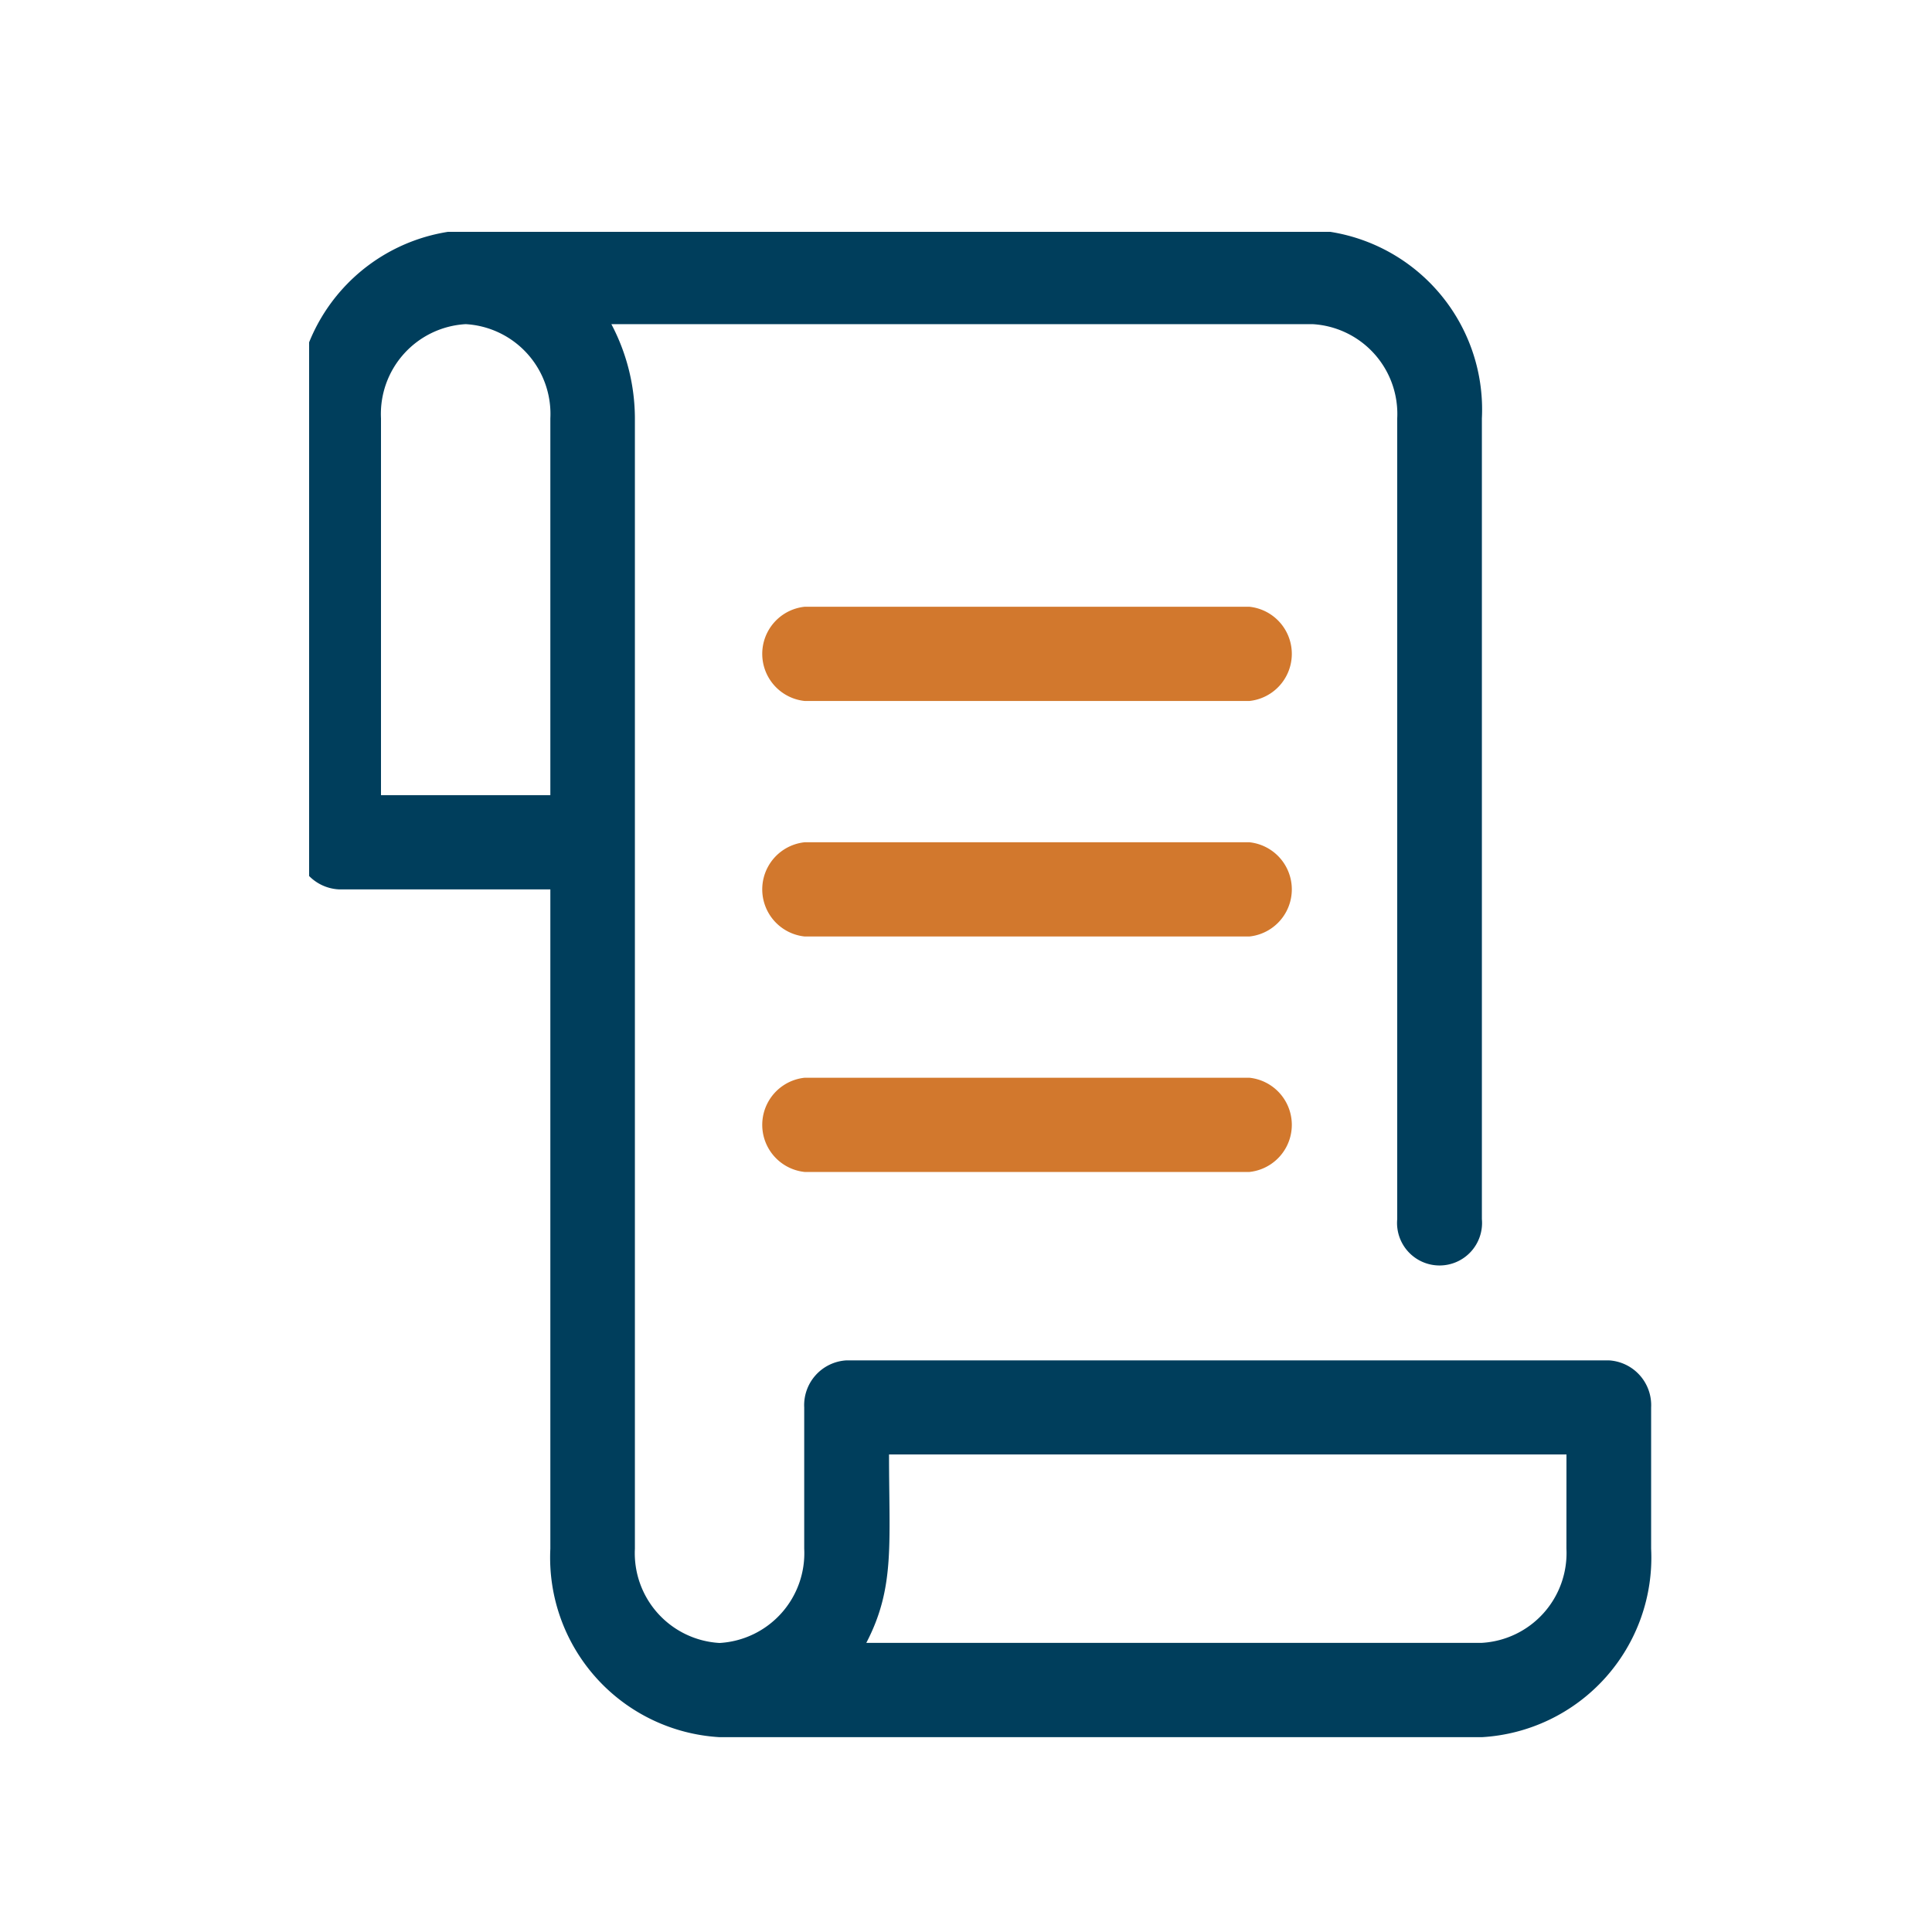 <svg xmlns="http://www.w3.org/2000/svg" xmlns:xlink="http://www.w3.org/1999/xlink" width="50" height="50" viewBox="0 0 50 50">
  <defs>
    <clipPath id="clip-path">
      <rect id="Rettangolo_3066" data-name="Rettangolo 3066" width="35" height="39" transform="translate(0.331 0.049)" fill="none"/>
    </clipPath>
  </defs>
  <g id="convenzione-1" transform="translate(2760 -16065)">
    <rect id="Rettangolo_3428" data-name="Rettangolo 3428" width="50" height="50" transform="translate(-2760 16065)" fill="#fff"/>
    <g id="convenzione-indiretta-corporate" transform="translate(-2752.331 16070.951)">
      <g id="Raggruppa_5025" data-name="Raggruppa 5025" clip-path="url(#clip-path)">
        <path id="Tracciato_1551" data-name="Tracciato 1551" d="M33.966,29.255H14.244a1.161,1.161,0,0,0-1.1,1.219v3.657a2.327,2.327,0,0,1-2.191,2.438,2.327,2.327,0,0,1-2.191-2.438V4.876a5.241,5.241,0,0,0-.609-2.438H26.3a2.327,2.327,0,0,1,2.191,2.438V25.6a1.1,1.1,0,1,0,2.191,0V4.876A4.654,4.654,0,0,0,26.3,0H4.383A4.654,4.654,0,0,0,0,4.876V15.847a1.161,1.161,0,0,0,1.1,1.219H6.574V34.131a4.654,4.654,0,0,0,4.383,4.876H30.679a4.654,4.654,0,0,0,4.383-4.876V30.474a1.161,1.161,0,0,0-1.1-1.219M2.191,14.628V4.876A2.327,2.327,0,0,1,4.383,2.438,2.327,2.327,0,0,1,6.574,4.876v9.752Zm30.679,19.5a2.327,2.327,0,0,1-2.191,2.438H14.751c.746-1.431.588-2.56.588-4.876H32.871Z" fill="#003e5c"/>
        <path id="Tracciato_1552" data-name="Tracciato 1552" d="M23.615,20.438H12.1A1.226,1.226,0,0,1,12.1,18H23.615a1.226,1.226,0,0,1,0,2.438" transform="translate(1.053 3.941)" fill="#d2782d"/>
        <path id="Tracciato_1553" data-name="Tracciato 1553" d="M23.615,20.438H12.1A1.226,1.226,0,0,1,12.1,18H23.615a1.226,1.226,0,0,1,0,2.438" transform="translate(1.053 -2.153)" fill="#d2782d"/>
        <path id="Tracciato_1554" data-name="Tracciato 1554" d="M23.615,20.438H12.1A1.226,1.226,0,0,1,12.1,18H23.615a1.226,1.226,0,0,1,0,2.438" transform="translate(1.053 -8.248)" fill="#d2782d"/>
      </g>
    </g>
  </g>
</svg>
